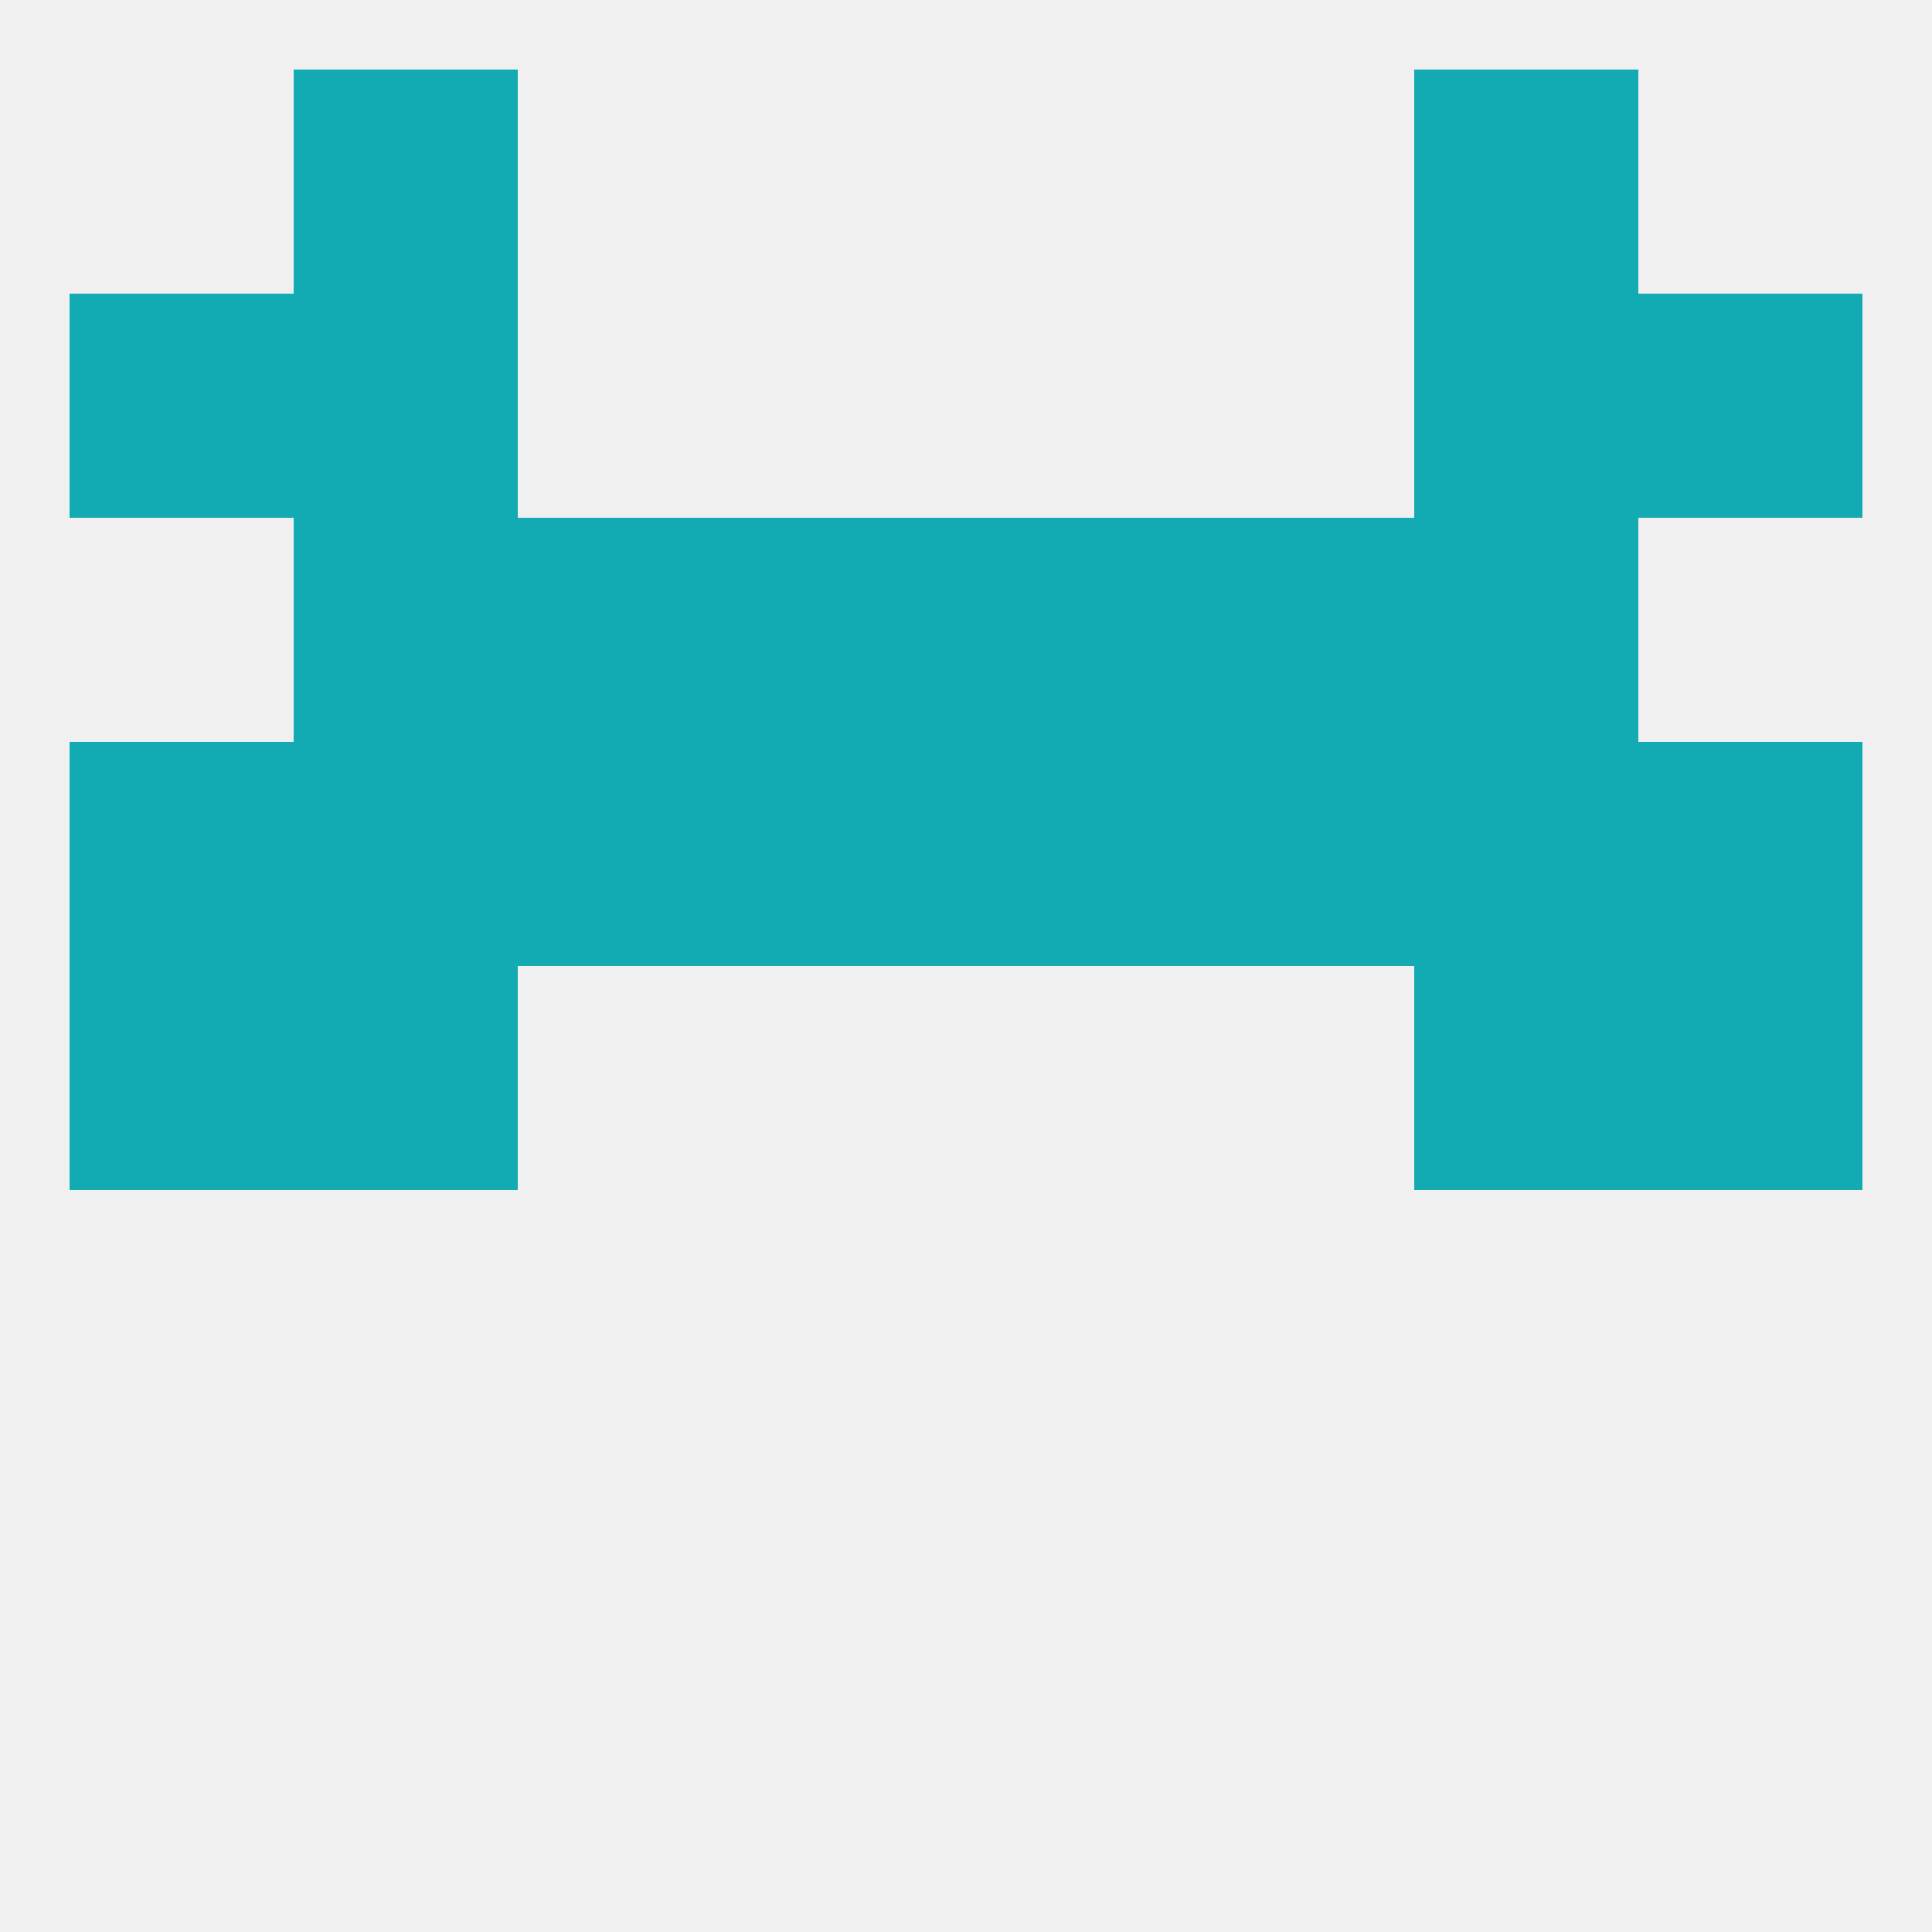 
<!--   <?xml version="1.0"?> -->
<svg version="1.1" baseprofile="full" xmlns="http://www.w3.org/2000/svg" xmlns:xlink="http://www.w3.org/1999/xlink" xmlns:ev="http://www.w3.org/2001/xml-events" width="250" height="250" viewBox="0 0 250 250" >
	<rect width="100%" height="100%" fill="rgba(240,240,240,255)"/>

	<rect x="9" y="125" width="29" height="29" fill="rgba(19,171,179,255)"/>
	<rect x="212" y="125" width="29" height="29" fill="rgba(19,171,179,255)"/>
	<rect x="38" y="125" width="29" height="29" fill="rgba(19,171,179,255)"/>
	<rect x="183" y="125" width="29" height="29" fill="rgba(19,171,179,255)"/>
	<rect x="183" y="96" width="29" height="29" fill="rgba(19,171,179,255)"/>
	<rect x="9" y="96" width="29" height="29" fill="rgba(19,171,179,255)"/>
	<rect x="212" y="96" width="29" height="29" fill="rgba(19,171,179,255)"/>
	<rect x="96" y="96" width="29" height="29" fill="rgba(19,171,179,255)"/>
	<rect x="67" y="96" width="29" height="29" fill="rgba(19,171,179,255)"/>
	<rect x="154" y="96" width="29" height="29" fill="rgba(19,171,179,255)"/>
	<rect x="38" y="96" width="29" height="29" fill="rgba(19,171,179,255)"/>
	<rect x="125" y="96" width="29" height="29" fill="rgba(19,171,179,255)"/>
	<rect x="38" y="67" width="29" height="29" fill="rgba(19,171,179,255)"/>
	<rect x="183" y="67" width="29" height="29" fill="rgba(19,171,179,255)"/>
	<rect x="67" y="67" width="29" height="29" fill="rgba(19,171,179,255)"/>
	<rect x="154" y="67" width="29" height="29" fill="rgba(19,171,179,255)"/>
	<rect x="96" y="67" width="29" height="29" fill="rgba(19,171,179,255)"/>
	<rect x="125" y="67" width="29" height="29" fill="rgba(19,171,179,255)"/>
	<rect x="38" y="38" width="29" height="29" fill="rgba(19,171,179,255)"/>
	<rect x="183" y="38" width="29" height="29" fill="rgba(19,171,179,255)"/>
	<rect x="9" y="38" width="29" height="29" fill="rgba(19,171,179,255)"/>
	<rect x="212" y="38" width="29" height="29" fill="rgba(19,171,179,255)"/>
	<rect x="38" y="9" width="29" height="29" fill="rgba(19,171,179,255)"/>
	<rect x="183" y="9" width="29" height="29" fill="rgba(19,171,179,255)"/>
</svg>